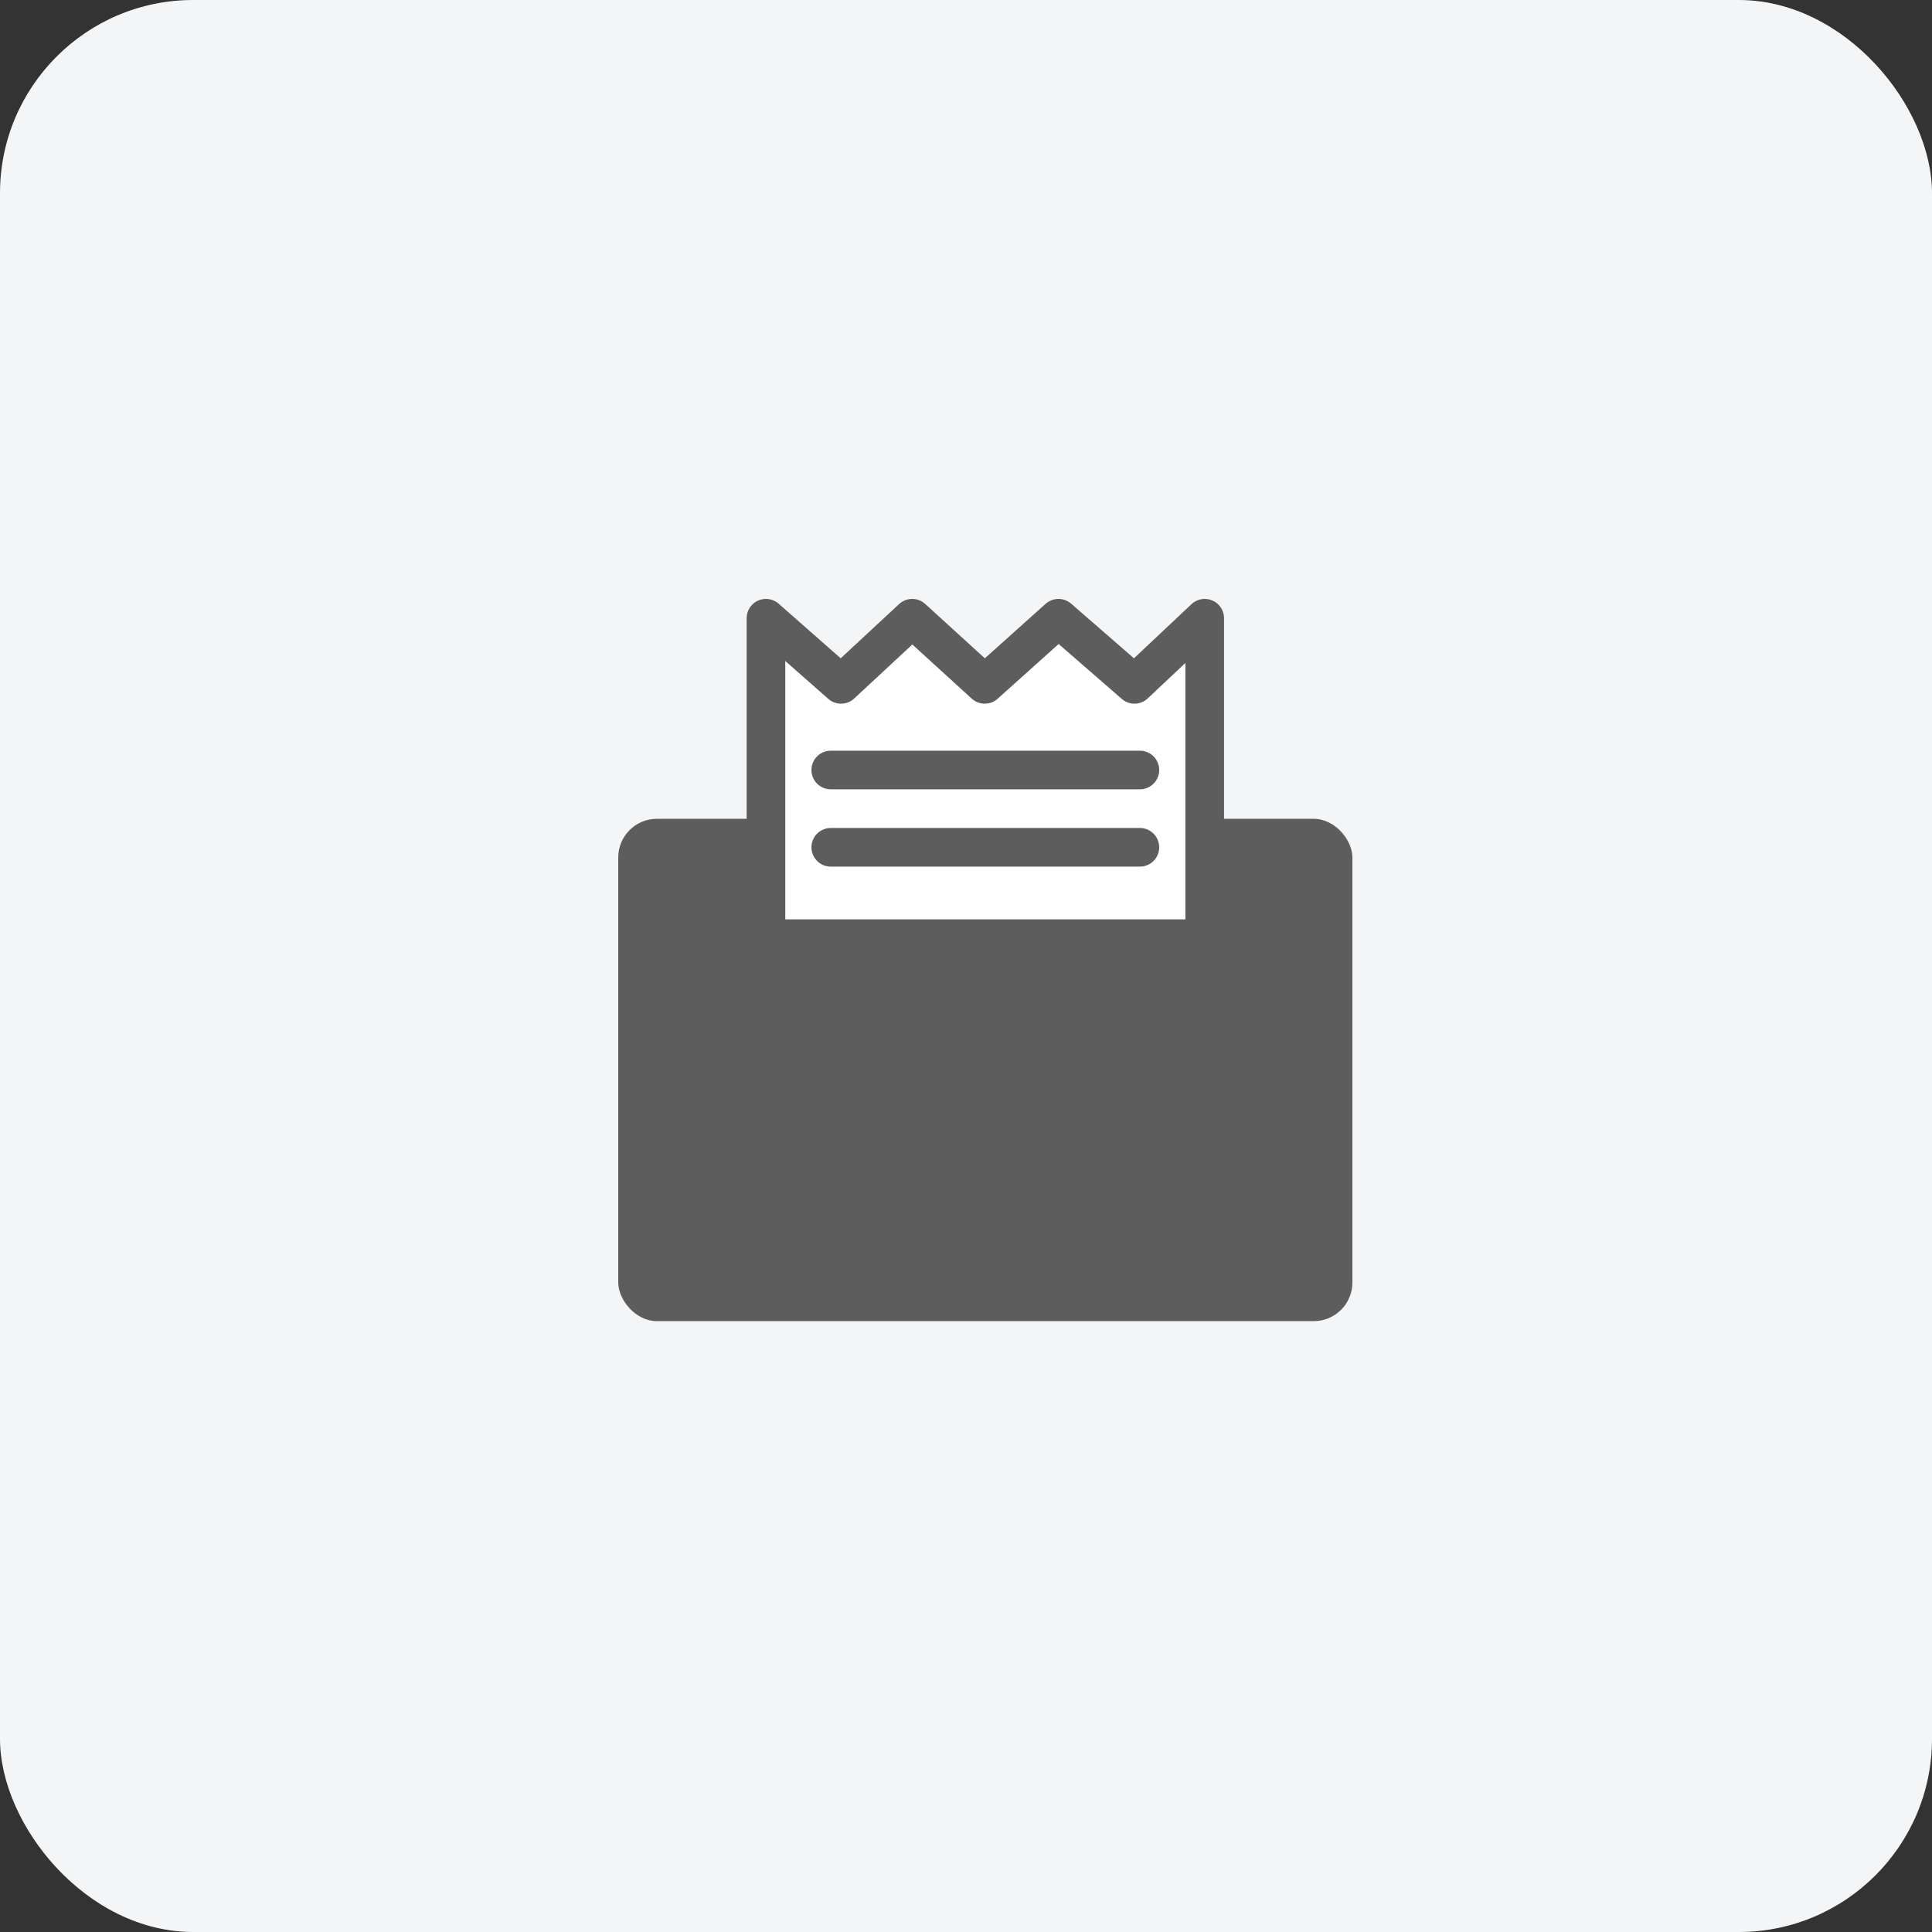 <svg xmlns="http://www.w3.org/2000/svg" width="50" height="50" viewBox="0 0 50 50">
  <rect x="0" y="0" width="50" height="50" fill="#333333" stroke="none"/>
  <g id="category_icon3" transform="translate(-45 -555)">
    <rect id="사각형_30" data-name="사각형 30" width="50" height="50" rx="5" transform="translate(45 555)" fill="#f4f5f6"/>
    <g id="Layer_2" data-name="Layer 2" transform="translate(58 568)">
      <g id="invisible_box" data-name="invisible box">
        <rect id="사각형_20" data-name="사각형 20" width="25" height="25" fill="none"/>
      </g>
      <g id="그룹_99" data-name="그룹 99" transform="translate(-952 -1474)">
        <g id="Layer_2-2" data-name="Layer 2" transform="translate(952 1474)">
          <g id="invisible_box-2" data-name="invisible box">
            <rect id="사각형_20-2" data-name="사각형 20" width="25" height="25" fill="none"/>
          </g>
        </g>
        <g id="그룹_98" data-name="그룹 98" transform="translate(0 -1.207)">
          <g id="그룹_95" data-name="그룹 95" transform="translate(-29 16.398)">
            <rect id="사각형_50" data-name="사각형 50" width="19" height="13" rx="1" transform="translate(984 1467)" fill="#5d5d5d"/>
          </g>
          <path id="패스_34" data-name="패스 34" d="M941.414,1479.207l1.943,1.711,1.842-1.711,1.877,1.711,1.908-1.711,1.967,1.711,1.818-1.711v8.293H941.414Z" transform="translate(17.409 -1)" fill="#fff" stroke="#5d5d5d" stroke-linecap="round" stroke-linejoin="round" stroke-width="1"/>
          <line id="선_7" data-name="선 7" x1="8" transform="translate(960.5 1482.135)" fill="none" stroke="#5d5d5d" stroke-linecap="round" stroke-width="1"/>
          <line id="선_8" data-name="선 8" x1="8" transform="translate(960.5 1484.135)" fill="none" stroke="#5d5d5d" stroke-linecap="round" stroke-width="1"/>
        </g>
      </g>
    </g>
  </g>
</svg>
